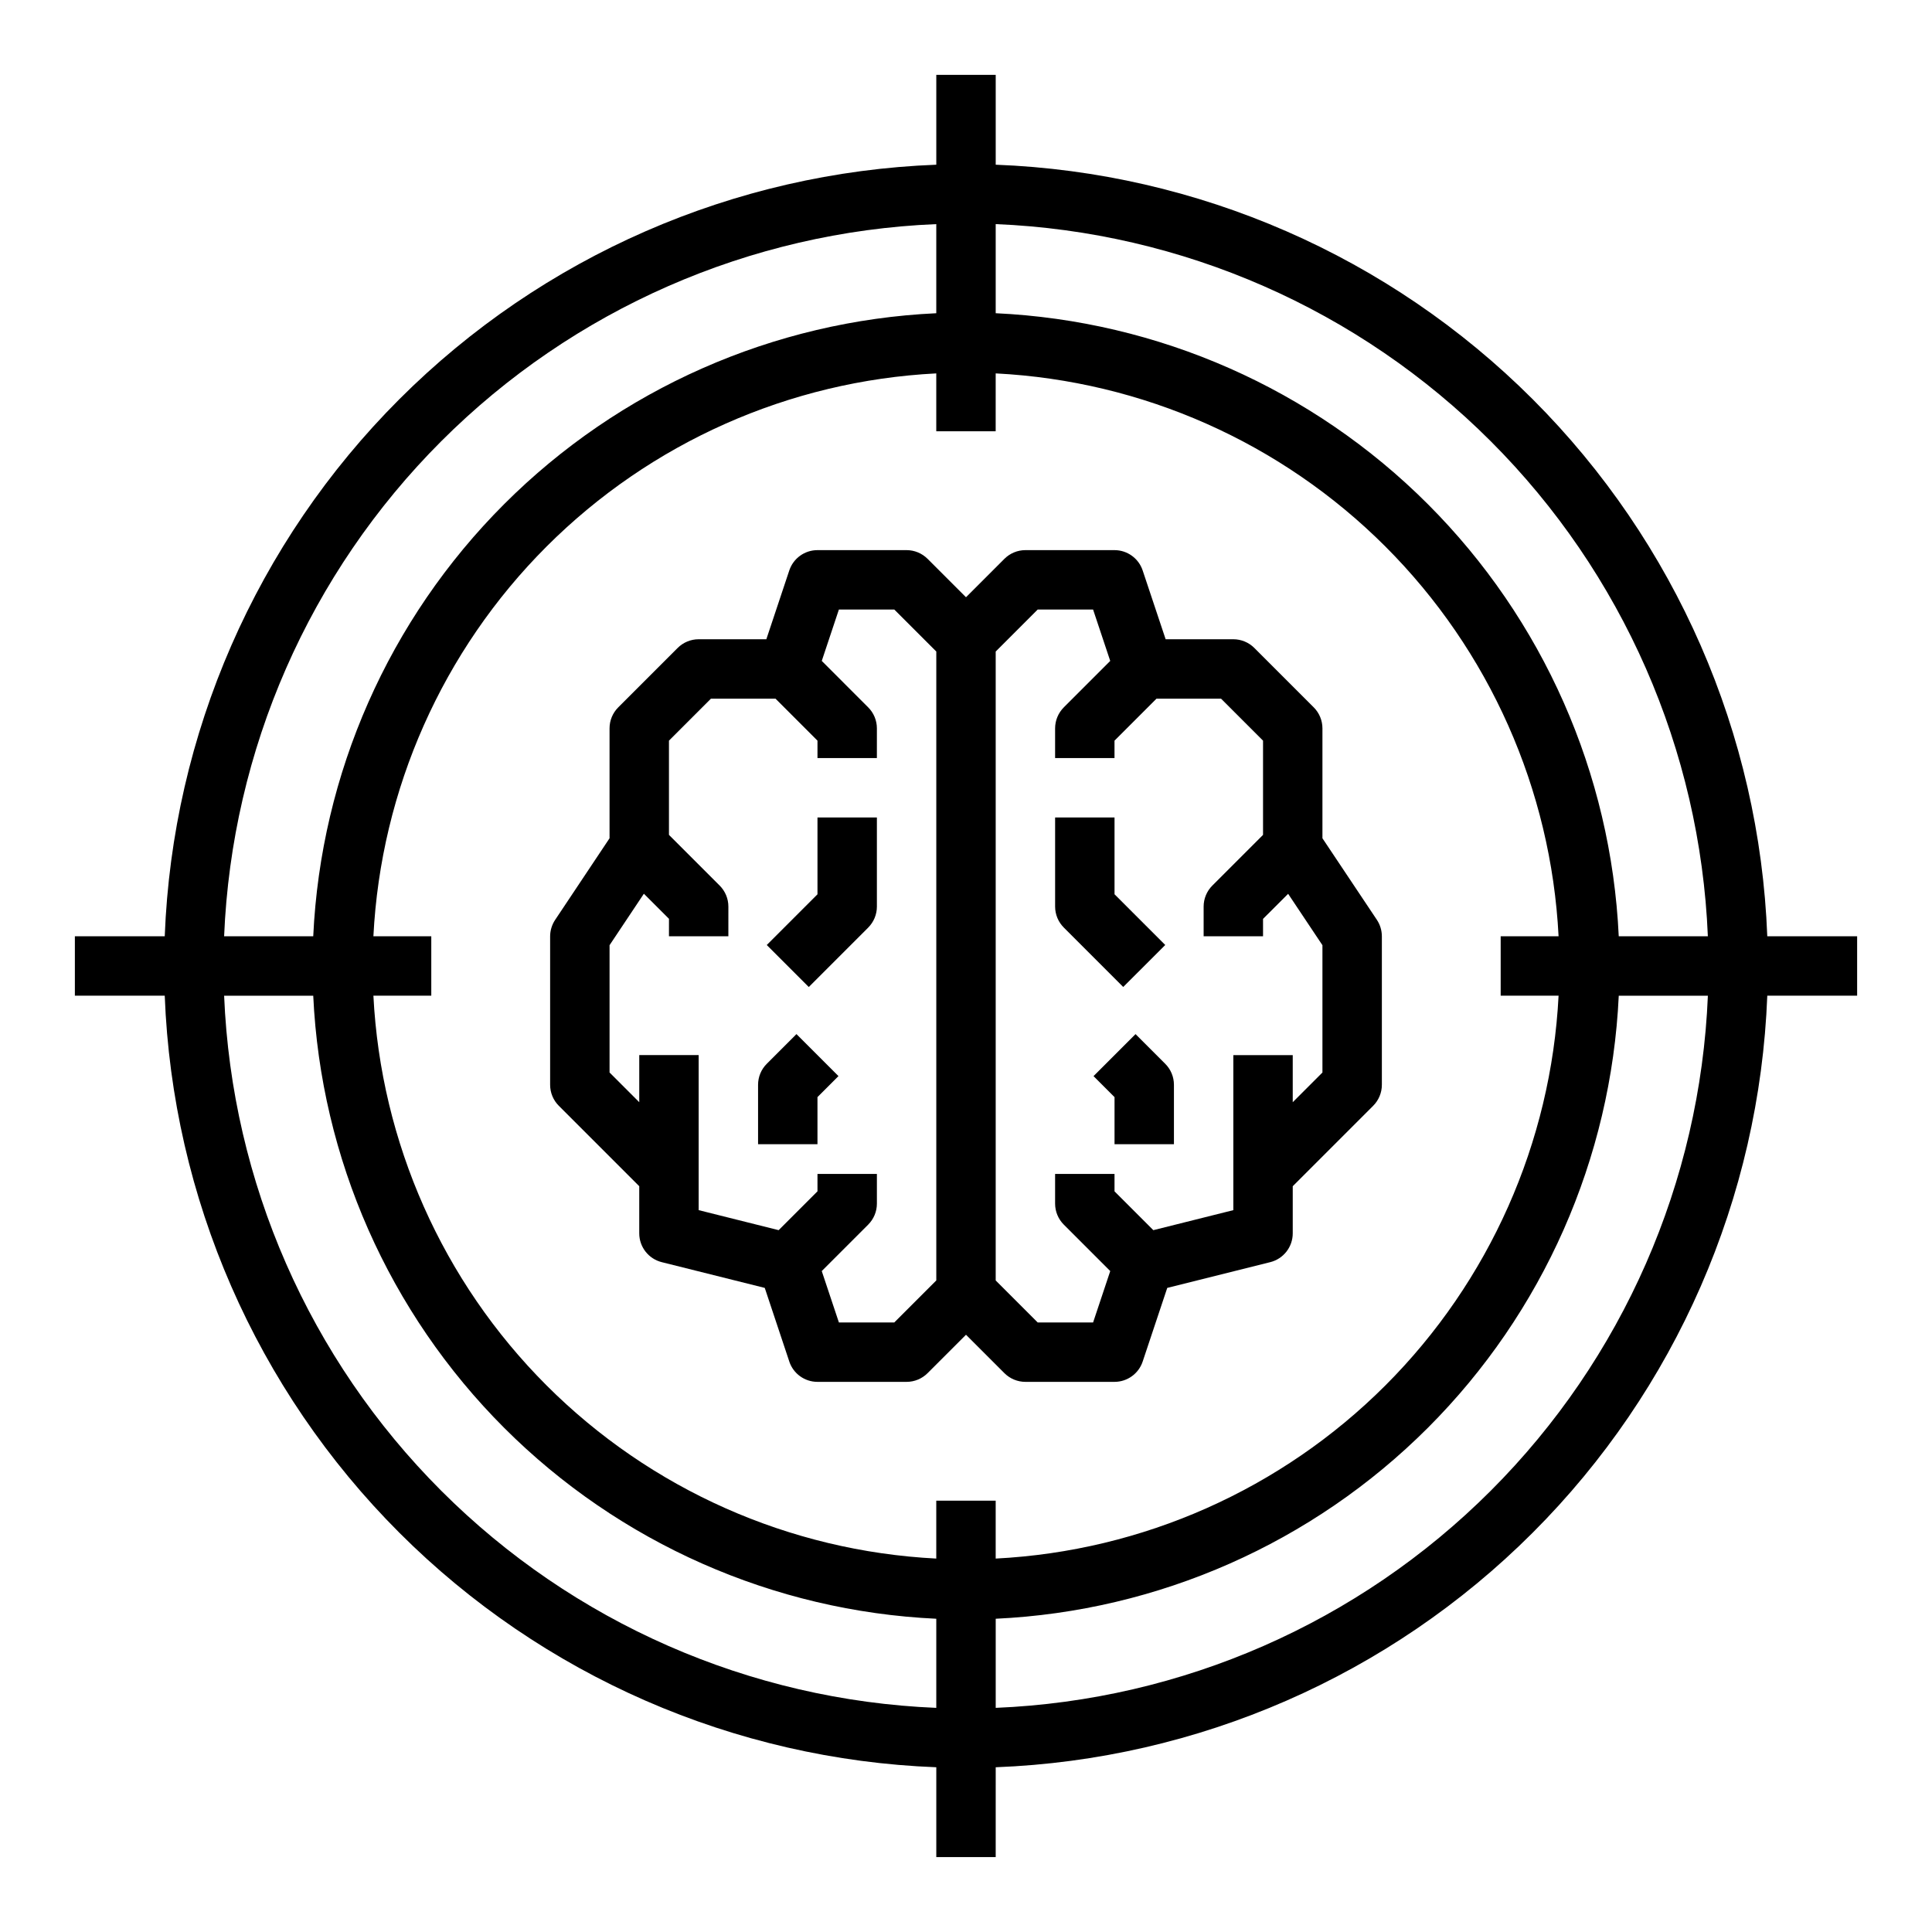 <?xml version="1.0" encoding="UTF-8"?>
<!-- Uploaded to: ICON Repo, www.svgrepo.com, Generator: ICON Repo Mixer Tools -->
<svg fill="#000000" width="800px" height="800px" version="1.1" viewBox="144 144 512 512" xmlns="http://www.w3.org/2000/svg">
 <g>
  <path d="m636.16 392.12h-23.812c-2.051-53.574-24.25-104.4-62.164-142.31-37.91-37.91-88.738-60.113-142.31-62.16v-23.816h-15.746v23.816c-53.574 2.047-104.4 24.25-142.31 62.16s-60.113 88.738-62.16 142.31h-23.816v15.742l23.816 0.004c2.047 53.574 24.25 104.4 62.16 142.31 37.91 37.914 88.738 60.113 142.31 62.164v23.812h15.742l0.004-23.812c53.574-2.051 104.4-24.25 142.31-62.164 37.914-37.91 60.113-88.738 62.164-142.31h23.812zm-39.559 0h-23.617c-2.012-43.141-20.055-83.98-50.594-114.52-30.539-30.539-71.379-48.582-114.52-50.594v-23.617c49.402 2.039 96.23 22.578 131.19 57.539 34.965 34.961 55.5 81.793 57.539 131.19zm-39.566 15.742 0.004 0.004c-1.984 38.918-18.336 75.723-45.891 103.28-27.555 27.555-64.359 43.906-103.28 45.891v-15.344h-15.746v15.344c-38.918-1.984-75.719-18.336-103.28-45.891-27.555-27.555-43.906-64.359-45.887-103.28h15.34v-15.746h-15.34c1.98-38.918 18.332-75.719 45.887-103.28 27.559-27.555 64.359-43.906 103.28-45.887v15.34h15.742l0.004-15.34c38.918 1.98 75.723 18.332 103.28 45.887 27.555 27.559 43.906 64.359 45.891 103.28h-15.344v15.742zm-164.91-204.47v23.617c-43.141 2.012-83.98 20.055-114.52 50.594-30.539 30.539-48.582 71.379-50.594 114.52h-23.617c2.039-49.398 22.578-96.23 57.539-131.19 34.961-34.961 81.793-55.5 131.19-57.539zm-188.73 204.48h23.617c2.012 43.141 20.055 83.98 50.594 114.52 30.539 30.539 71.379 48.582 114.52 50.594v23.617c-49.398-2.039-96.23-22.574-131.19-57.539-34.961-34.961-55.5-81.789-57.539-131.19zm204.48 188.73v-23.617c43.141-2.012 83.98-20.055 114.52-50.594s48.582-71.379 50.594-114.52h23.617c-2.039 49.402-22.574 96.23-57.539 131.19-34.961 34.965-81.789 55.5-131.19 57.539z"/>
  <path d="m494.46 366.15v-29.125c0-2.09-0.828-4.09-2.305-5.566l-15.742-15.742v-0.004c-1.477-1.473-3.481-2.305-5.566-2.305h-17.941l-6.086-18.23c-1.07-3.215-4.074-5.383-7.461-5.387h-23.617c-2.086 0-4.09 0.832-5.566 2.309l-10.176 10.176-10.18-10.18v0.004c-1.477-1.477-3.477-2.309-5.566-2.309h-23.617c-3.387 0-6.398 2.168-7.469 5.387l-6.078 18.23h-17.941c-2.086 0-4.086 0.832-5.562 2.305l-15.746 15.746c-1.477 1.477-2.305 3.477-2.305 5.566v29.125l-14.422 21.633c-0.855 1.289-1.316 2.797-1.324 4.344v39.363c0 2.086 0.832 4.09 2.309 5.562l21.309 21.312v12.484c0 3.609 2.457 6.758 5.961 7.637l27.301 6.824 6.504 19.516h-0.004c1.07 3.215 4.082 5.383 7.469 5.383h23.617c2.09 0 4.09-0.832 5.566-2.309l10.18-10.176 10.18 10.18-0.004-0.004c1.477 1.477 3.481 2.309 5.566 2.309h23.617c3.387-0.004 6.391-2.172 7.461-5.383l6.512-19.516 27.293-6.824c3.504-0.875 5.965-4.023 5.965-7.637v-12.484l21.309-21.309v-0.004c1.477-1.473 2.309-3.477 2.309-5.562v-39.363c-0.004-1.555-0.461-3.074-1.324-4.367zm-113.46 128.31h-14.684l-4.543-13.617 12.305-12.305c1.477-1.477 2.309-3.477 2.309-5.562v-7.875h-15.746v4.613l-10.289 10.289-21.199-5.305v-41.086h-15.742v12.484l-7.871-7.871v-33.738l9.094-13.641 6.652 6.644-0.004 4.633h15.742l0.004-7.871c0-2.086-0.832-4.09-2.309-5.566l-13.438-13.438v-24.969l11.133-11.133h17.098l11.129 11.133v4.613h15.742l0.004-7.871c0-2.09-0.832-4.09-2.309-5.566l-12.301-12.305 4.539-13.617h14.68l11.133 11.129v166.67zm113.46-66.234-7.871 7.871v-12.484h-15.742v41.086l-21.199 5.305-10.289-10.289v-4.613h-15.746v7.875c0 2.086 0.832 4.086 2.309 5.562l12.305 12.305-4.543 13.617h-14.684l-11.129-11.129v-166.67l11.129-11.129h14.68l4.543 13.617-12.305 12.305h0.004c-1.477 1.477-2.309 3.477-2.309 5.566v7.871h15.742v-4.613l11.133-11.133h17.098l11.133 11.133v24.969l-13.438 13.438c-1.477 1.477-2.305 3.481-2.305 5.566v7.871h15.742v-4.613l6.652-6.644 9.09 13.621z"/>
  <path d="m452.8 394.43-13.438-13.438v-20.359h-15.746v23.617c0 2.09 0.832 4.09 2.309 5.566l15.742 15.742z"/>
  <path d="m444.93 418.05-11.133 11.133 5.566 5.566v12.48h15.742v-15.742c0-2.09-0.828-4.09-2.305-5.566z"/>
  <path d="m360.64 381-13.438 13.438 11.133 11.133 15.742-15.742v-0.004c1.477-1.477 2.309-3.477 2.309-5.566v-23.617h-15.746z"/>
  <path d="m347.2 425.92c-1.477 1.477-2.305 3.477-2.305 5.566v15.742h15.742v-12.484l5.566-5.566-11.133-11.133z"/>
 </g>
</svg>